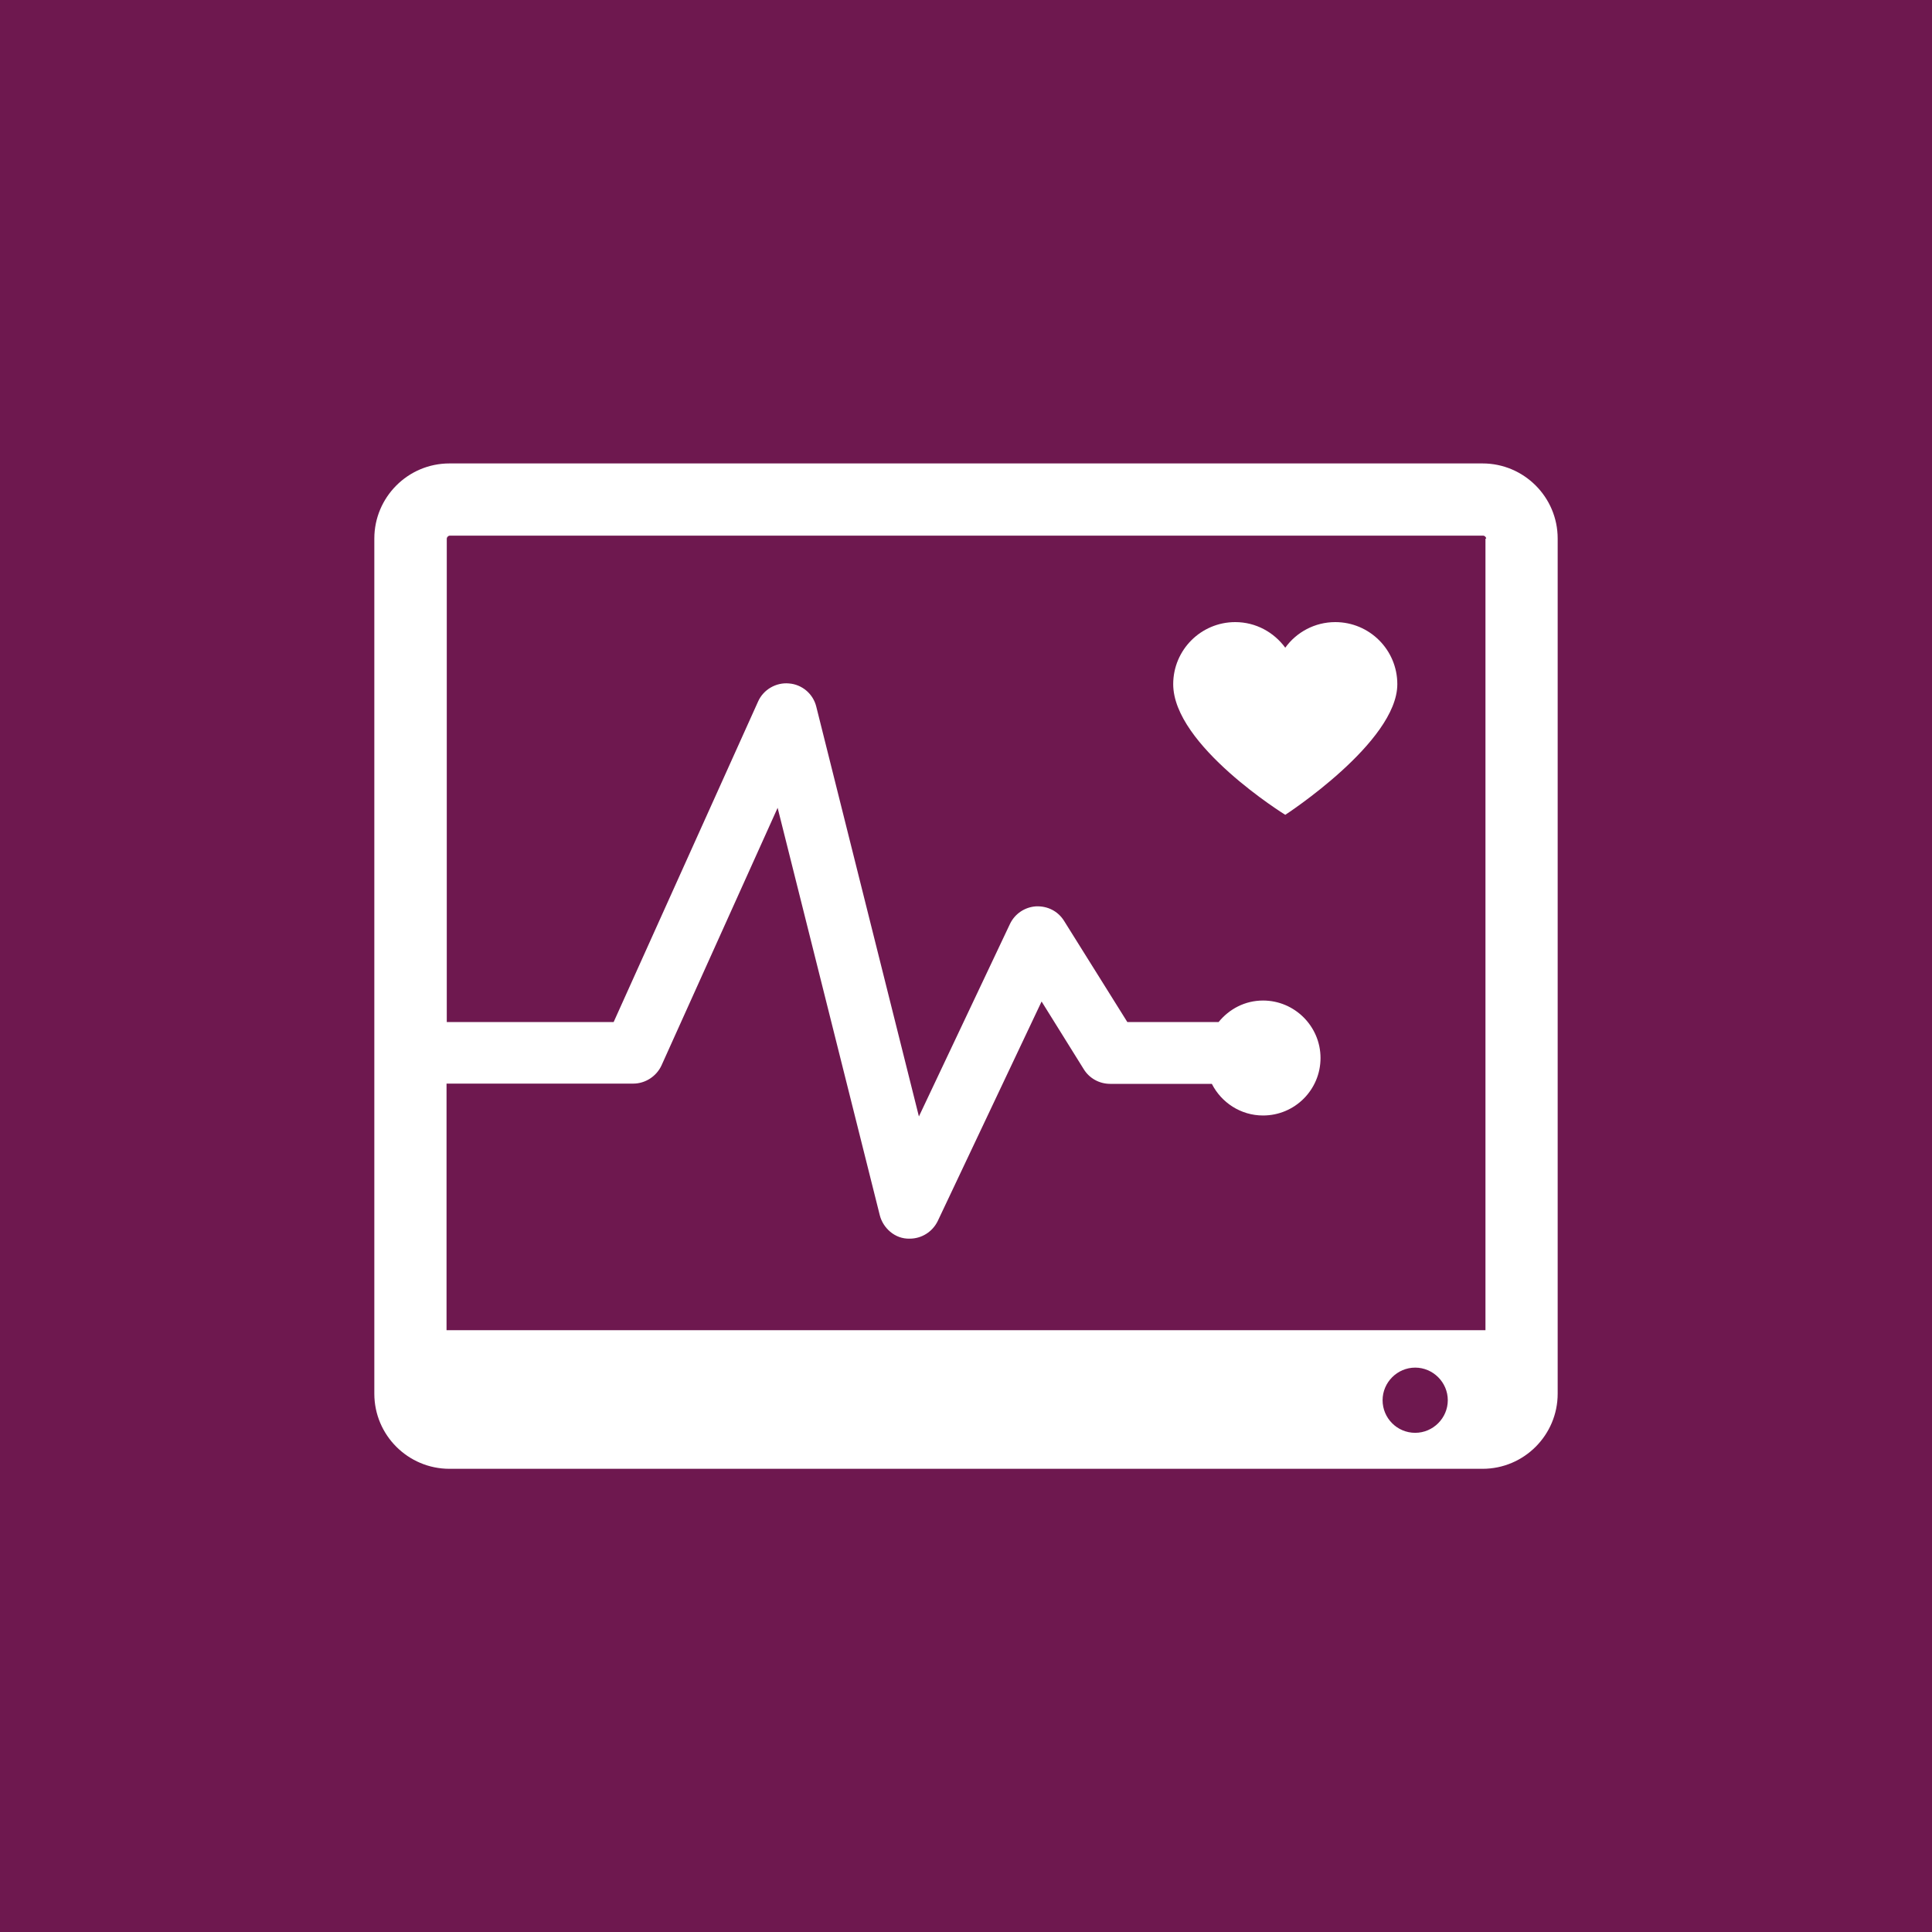 <?xml version="1.0" encoding="UTF-8"?>
<svg xmlns="http://www.w3.org/2000/svg" viewBox="0 0 80 80">
  <defs>
    <style>
      .cls-1 {
        fill: #6e184f;
      }

      .cls-1, .cls-2 {
        stroke-width: 0px;
      }

      .cls-2 {
        fill: #fff;
      }
    </style>
  </defs>
  <g id="color-3">
    <rect class="cls-1" width="80" height="80"/>
  </g>
  <g id="pulse">
    <g>
      <path class="cls-2" d="m53.22,33.74s4.64-3.01,4.64-5.41c0-1.42-1.15-2.57-2.57-2.57-.85,0-1.61.42-2.07,1.06-.47-.64-1.22-1.06-2.07-1.06-1.42,0-2.57,1.15-2.57,2.57,0,2.54,4.64,5.41,4.64,5.41Z"/>
      <path class="cls-2" d="m15.5,22.3v35.41c0,1.72,1.4,3.11,3.11,3.11h42.78c1.72,0,3.11-1.4,3.11-3.11V22.3c0-1.72-1.4-3.11-3.11-3.11H18.61c-1.72,0-3.11,1.4-3.11,3.11Zm43.1,37.03c-.75,0-1.35-.61-1.35-1.35s.61-1.35,1.35-1.35,1.35.61,1.35,1.35-.61,1.35-1.35,1.35Zm2.91-37.03v32.78H18.49v-10.21h7.73c.5,0,.96-.3,1.17-.75l4.81-10.67,4.23,16.87c.13.52.62.99,1.24.97.49,0,.94-.28,1.16-.73l4.3-9.09,1.75,2.81c.23.37.64.6,1.09.6h4.21c.39.77,1.19,1.31,2.12,1.31,1.32,0,2.38-1.07,2.38-2.38s-1.07-2.38-2.38-2.38c-.75,0-1.4.35-1.84.89h-3.78l-2.62-4.19c-.25-.4-.68-.62-1.16-.6-.47.03-.88.31-1.08.73l-3.77,7.97-4.25-16.97c-.13-.53-.59-.92-1.13-.96-.53-.05-1.06.25-1.28.75l-5.98,13.27h-6.91v-20.01c0-.07.06-.13.13-.13h42.78c.07,0,.13.06.13.13Z"/>
    </g>
  </g>
</svg>